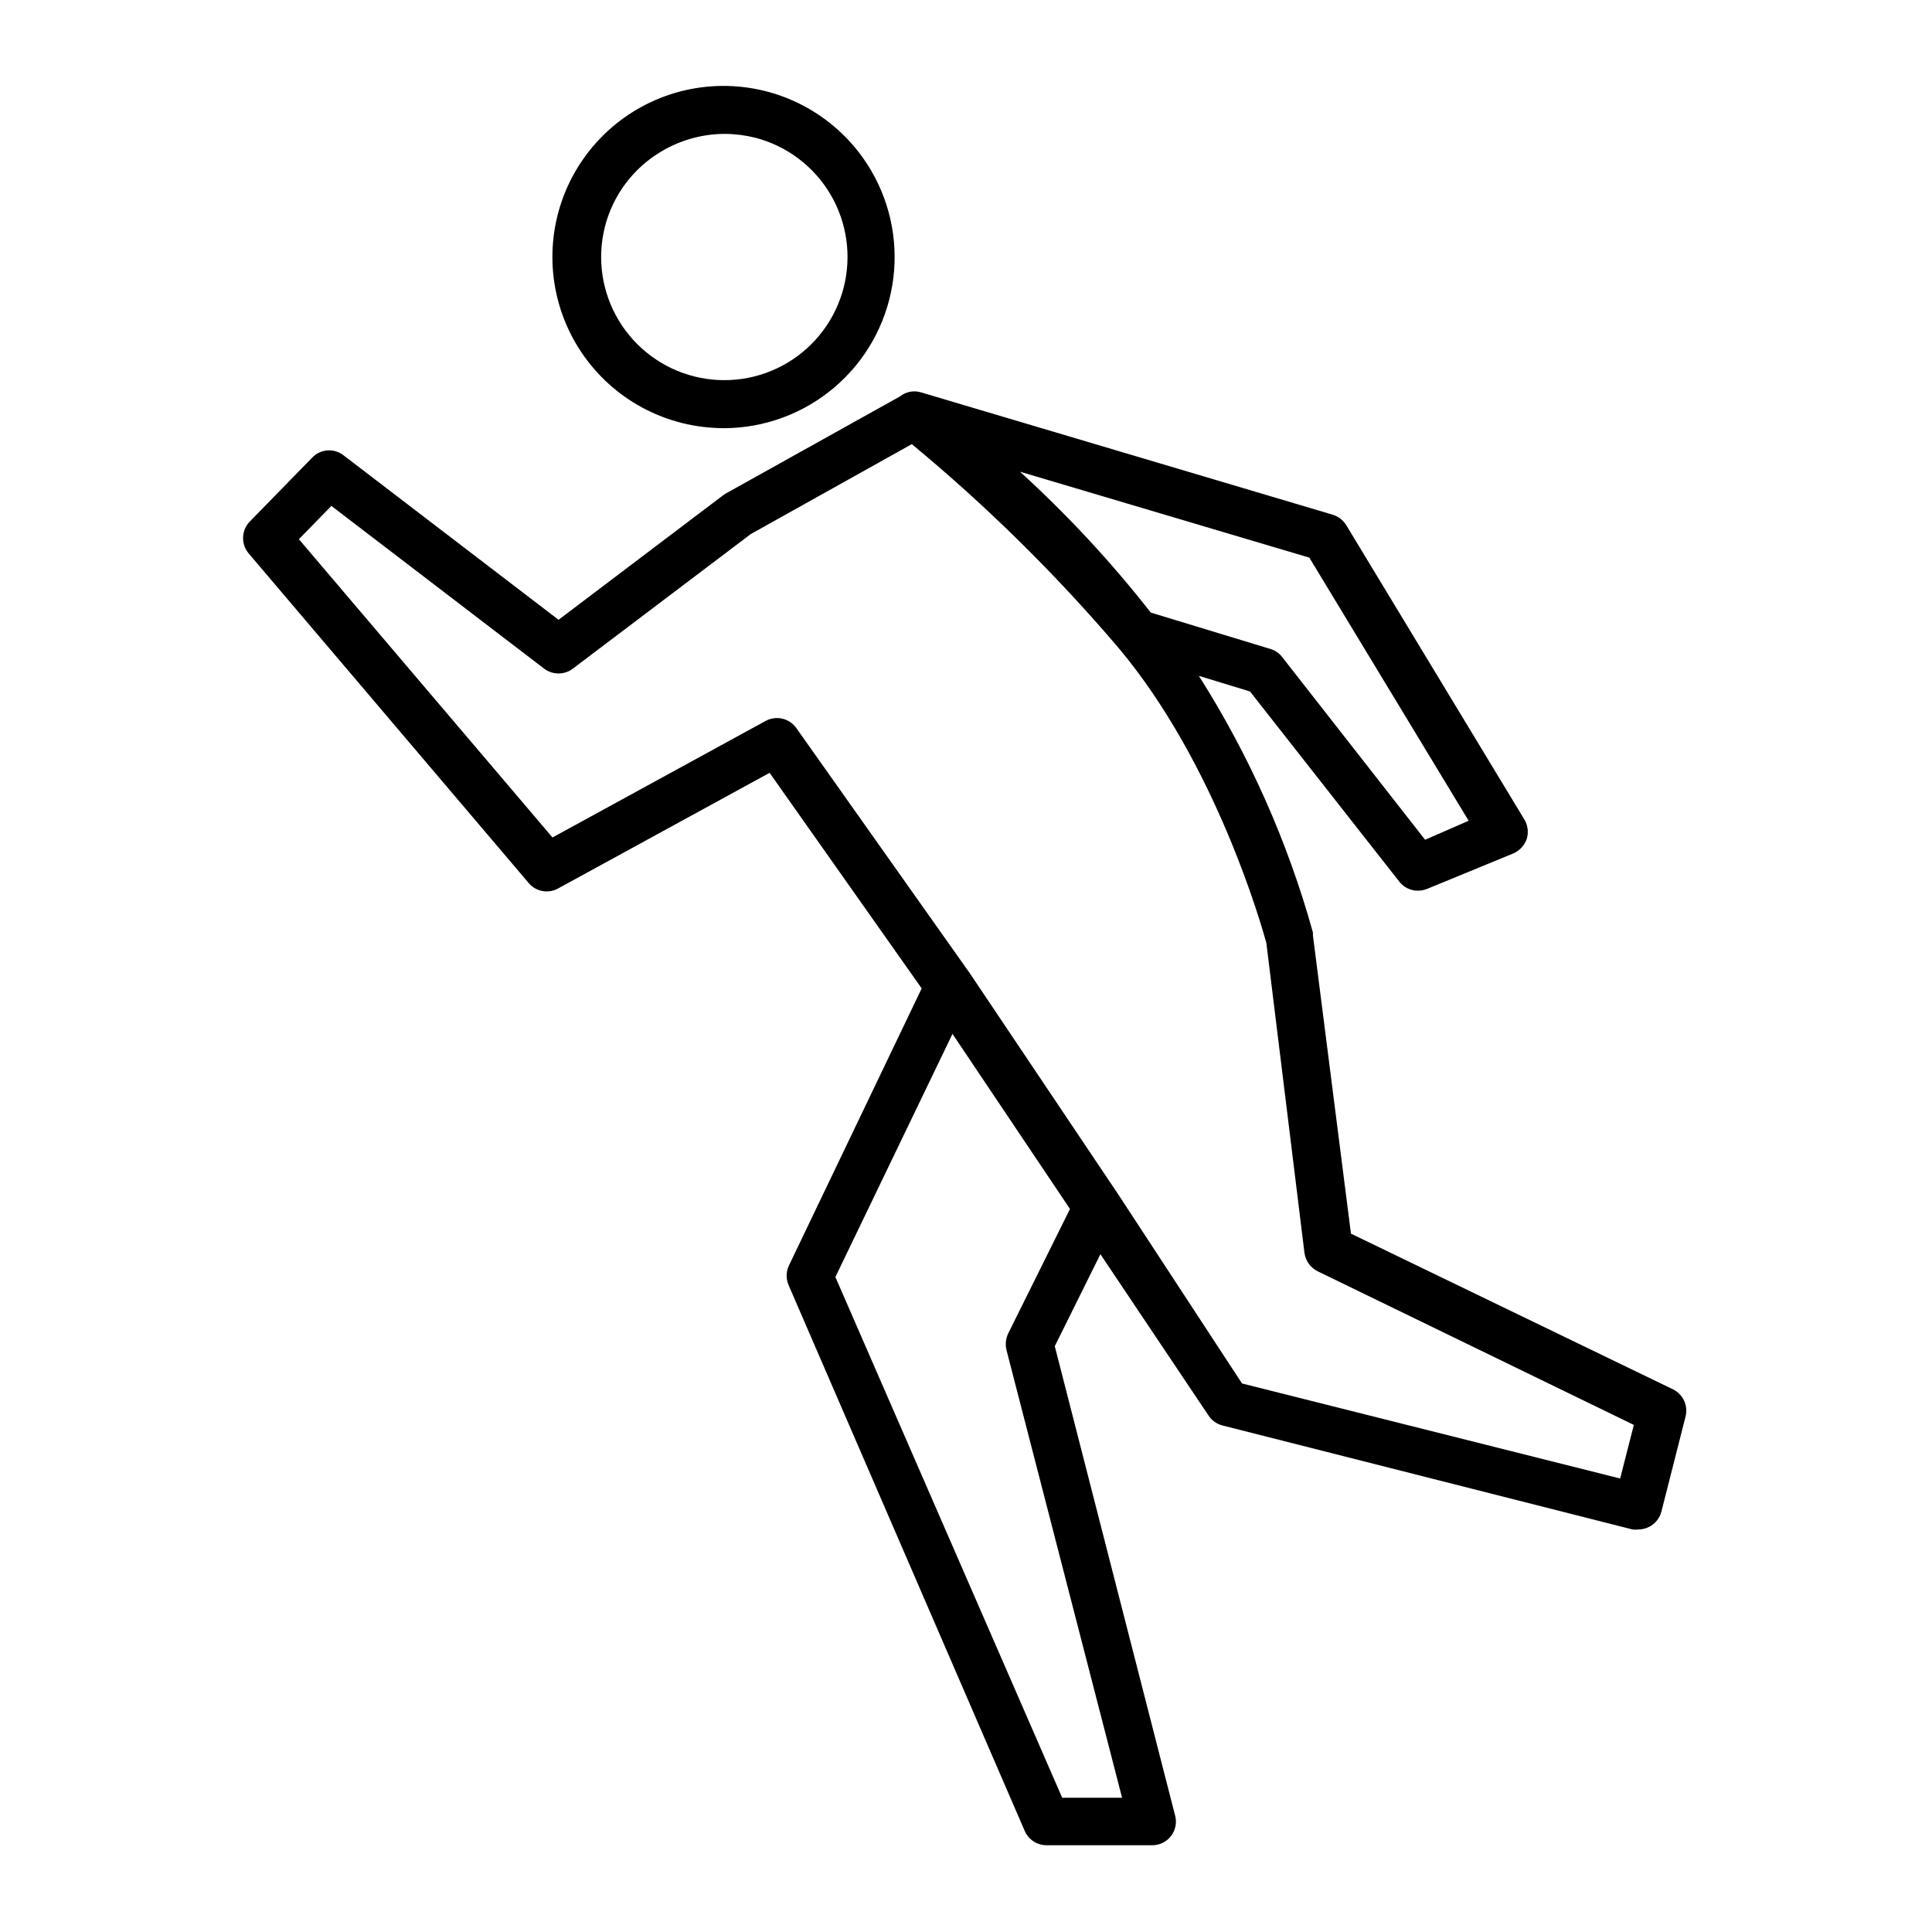 <?xml version="1.0" encoding="UTF-8"?>
<!-- Uploaded to: ICON Repo, www.iconrepo.com, Generator: ICON Repo Mixer Tools -->
<svg fill="#000000" width="800px" height="800px" version="1.1" viewBox="144 144 512 512" xmlns="http://www.w3.org/2000/svg">
 <path d="m324.73 256.11c3.676 0.902 7.449 1.359 11.234 1.363 10.68-0.055 21.004-3.875 29.141-10.793 8.141-6.914 13.578-16.484 15.352-27.02 1.777-10.531-0.227-21.355-5.648-30.555-7.703-13.082-21.441-21.441-36.598-22.27-15.16-0.828-29.727 5.984-38.809 18.148-9.082 12.164-11.473 28.066-6.371 42.363s17.02 25.094 31.75 28.762zm-20.457-51.891c2.125-8.477 7.574-15.742 15.117-20.152 5.047-2.992 10.805-4.574 16.676-4.586 2.715 0.012 5.422 0.352 8.059 1.008 8.367 2.164 15.535 7.555 19.934 14.992 4.398 7.438 5.668 16.316 3.531 24.688-2.137 8.375-7.508 15.559-14.93 19.98-7.426 4.422-16.301 5.719-24.68 3.606-8.379-2.109-15.578-7.457-20.023-14.867-4.445-7.414-5.769-16.281-3.684-24.668zm-20.152 173.81c1.934 2.277 5.203 2.867 7.809 1.41l56.023-30.633 40.305 57.133-35.266 73.605v0.004c-0.695 1.605-0.695 3.43 0 5.039l62.574 144.64c1.004 2.305 3.281 3.789 5.793 3.781h28.113c1.926-0.027 3.731-0.945 4.891-2.481 1.164-1.535 1.551-3.519 1.055-5.379l-31.891-124.39 12.09-24.383 28.668 42.773v-0.004c0.855 1.301 2.168 2.238 3.676 2.621l108.67 27.559c0.52 0.074 1.047 0.074 1.562 0 2.871-0.02 5.367-1.961 6.098-4.734l6.398-25.191c0.734-2.887-0.652-5.891-3.324-7.207l-85.348-41.262-10.078-79.047v-0.754h0.004c-6.676-24.035-16.863-46.957-30.23-68.016l13.551 4.133 39.551 50.383v-0.004c1.199 1.562 3.07 2.457 5.039 2.418 0.828-0.02 1.648-0.191 2.418-0.504l22.773-9.371c1.688-0.727 2.984-2.137 3.574-3.879 0.504-1.691 0.285-3.512-0.602-5.039l-47.258-78.09c-0.828-1.336-2.121-2.324-3.629-2.769l-109.18-32.445c-1.887-0.535-3.914-0.121-5.441 1.109l-46.098 25.695-0.707 0.453-43.68 33.051-56.98-43.582c-2.512-1.973-6.109-1.711-8.312 0.605l-16.523 16.93v-0.004c-2.266 2.324-2.398 5.988-0.305 8.465zm127.06 119.36c-0.648 1.363-0.809 2.91-0.453 4.383l30.633 118.65-15.871-0.004-60.105-137.99 31.035-64.438 31.137 46.402zm79.805-205.61 42.219 69.727-11.539 5.039-37.836-48.367c-0.77-1.031-1.844-1.789-3.074-2.168l-31.789-9.672c-10.488-13.395-22.082-25.883-34.66-37.332zm-259.16-13.703 56.375 43.125c2.25 1.703 5.359 1.703 7.609 0l47.156-35.668 42.672-23.832c19.746 16.332 38.039 34.352 54.664 53.855 25.945 30.781 38.09 73.961 39.297 78.344l10.078 81.969h-0.004c0.25 2.168 1.574 4.066 3.527 5.039l83.785 40.707-3.629 14.207-100.21-25.191-32.848-50.176-39.297-58.543-45.949-64.941c-1.84-2.621-5.352-3.445-8.16-1.914l-56.477 30.883-67.211-79.047z"/>
</svg>